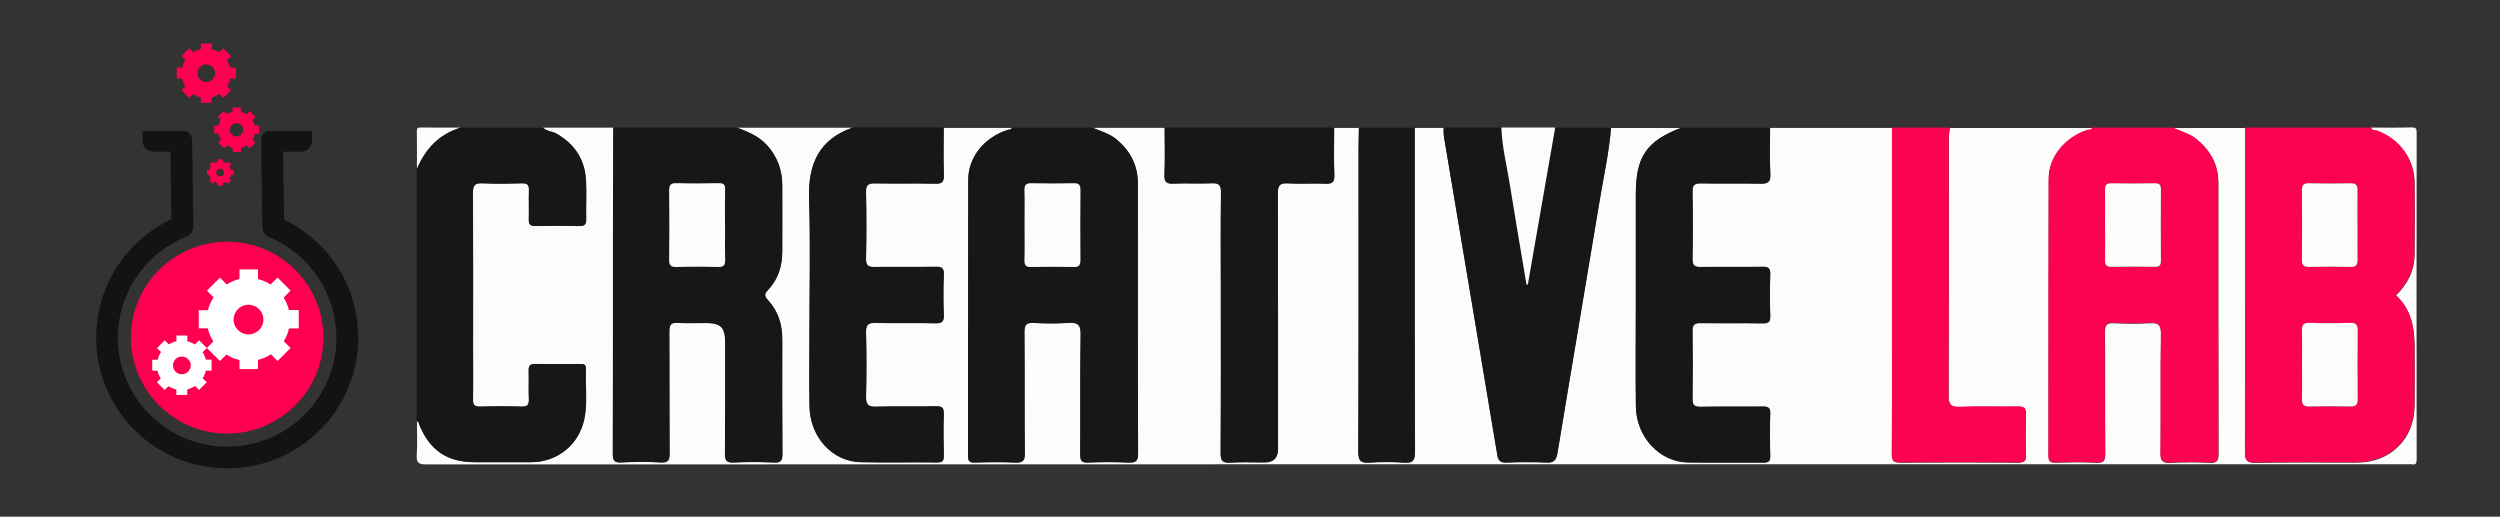 <?xml version="1.0" encoding="UTF-8"?>
<svg id="_Слой_1" data-name="Слой 1" xmlns="http://www.w3.org/2000/svg" viewBox="0 0 300 62">
  <rect x="0" y="0" width="300" height="62" fill="#333333" stroke="none"/>
  <defs>
    <style>
      .cls-1 {
        fill: #fff;
      }

      .cls-2 {
        fill: #fdfcfc;
      }

      .cls-3 {
        fill: #fd0251;
      }

      .cls-4 {
        fill: #131313;
      }

      .cls-5 {
        fill: #161717;
      }

      .cls-6, .cls-7 {
        fill: #ff0051;
      }

      .cls-7 {
        fill-rule: evenodd;
      }
    </style>
  </defs>
  <g>
    <path class="cls-2" d="M284.53,15.31c1.61,0,3.22,.03,4.83-.02,.53-.01,.64,.1,.64,.63-.02,13.06-.02,26.12,0,39.17,0,.53-.1,.73-.64,.62-.16-.03-.33,0-.49,0-79.24,0-158.48,0-237.72,.02-.93,0-1.2-.2-1.14-1.13,.09-1.35,.02-2.71,.02-4.06,.26,.06,.25,.29,.32,.47,1.28,3.08,3.35,4.45,6.68,4.46,2.23,0,4.46,0,6.69,0,3.19,0,5.78-2.1,6.42-5.23,.4-1.99,.09-4.01,.18-6.01,.02-.56-.35-.55-.74-.54-1.77,0-3.55,.03-5.32-.01-.7-.02-.82,.29-.8,.88,.03,1.11-.03,2.22,.02,3.32,.03,.67-.14,.94-.88,.92-1.65-.05-3.3-.05-4.95,0-.74,.02-.9-.25-.88-.93,.04-1.93,.01-3.86,.01-5.78,0-6.32,.02-12.64-.02-18.95,0-.94,.26-1.19,1.18-1.14,1.56,.08,3.14,.05,4.7,0,.64-.02,.87,.17,.85,.83-.05,1.15,.02,2.3-.02,3.45-.02,.64,.17,.86,.84,.85,1.73-.04,3.47-.04,5.2,0,.65,.01,.87-.18,.85-.84-.04-1.56,.06-3.12-.03-4.68-.15-2.47-1.35-4.32-3.53-5.56-.52-.3-1.18-.27-1.62-.73h8.43c-.01,4.51-.04,9.03-.04,13.54,0,8.54,0,17.07-.02,25.61,0,.77,.15,1.07,1,1.03,1.57-.07,3.14-.1,4.7,0,1.01,.07,1.12-.32,1.11-1.17-.04-4.84,0-9.69-.03-14.53,0-.77,.15-1.11,1.01-1.05,1.11,.07,2.23,.02,3.34,.02,1.85,0,2.35,.5,2.35,2.32,0,4.43,.02,8.86-.02,13.3,0,.82,.13,1.16,1.05,1.12,1.61-.08,3.22-.07,4.83,0,.84,.04,1.02-.25,1.01-1.03-.04-4.6-.02-9.19-.02-13.79,0-1.74-.49-3.32-1.68-4.63-.41-.45-.55-.73-.04-1.25,1.23-1.27,1.71-2.87,1.72-4.61,0-2.67,.01-5.34,0-8-.01-1.78-.58-3.36-1.79-4.72-.99-1.11-2.29-1.63-3.62-2.15h13.88c-4.08,1.41-5.37,4.41-5.25,8.5,.17,5.5,.04,11,.04,16.5,0,2.83-.04,5.67,.01,8.5,.07,3.65,2.75,6.58,6.14,6.65,3.05,.07,6.11,0,9.17,.03,.68,0,.82-.23,.8-.84-.04-1.64-.05-3.28,0-4.92,.02-.74-.14-.99-.94-.97-2.39,.06-4.79-.03-7.18,.05-1.03,.04-1.23-.32-1.21-1.25,.06-2.54,.06-5.09,0-7.63-.02-.89,.18-1.22,1.15-1.19,2.39,.07,4.79-.02,7.18,.05,.84,.02,1.03-.25,1-1.03-.06-1.6-.06-3.2,0-4.8,.03-.77-.21-.96-.96-.94-2.44,.05-4.87,0-7.31,.03-.79,.01-1.08-.17-1.06-1.01,.06-2.67,.05-5.34,0-8-.01-.81,.22-1.05,1.04-1.04,2.39,.05,4.79-.02,7.19,.04,.83,.02,1.14-.15,1.11-1.05-.08-1.89-.02-3.78-.02-5.66h8.18c-.07,.27-.31,.2-.5,.26-2.75,.86-4.73,3.25-4.74,5.96-.03,11.04,0,22.08-.03,33.12,0,.63,.15,.85,.82,.83,1.61-.05,3.22-.07,4.83,0,.89,.04,1.18-.16,1.17-1.12-.06-4.84,0-9.69-.05-14.53,0-.85,.19-1.15,1.09-1.11,1.4,.08,2.81,.09,4.21,0,1.08-.07,1.47,.18,1.45,1.37-.08,4.8-.02,9.6-.05,14.41,0,.73,.15,1.01,.94,.98,1.61-.06,3.22-.07,4.83,0,.88,.04,1.17-.14,1.17-1.11-.04-10.8-.03-21.59-.03-32.39,0-2.15-.88-3.87-2.52-5.24-.87-.73-1.93-1.02-2.93-1.44h8.68c0,1.89,.05,3.78-.02,5.66-.04,.9,.27,1.09,1.11,1.05,1.52-.07,3.06,.03,4.58-.04,.88-.04,1.1,.25,1.09,1.1-.05,3.78-.02,7.55-.02,11.33,0,6.65,.02,13.3-.02,19.95,0,.94,.24,1.19,1.16,1.14,1.36-.08,2.72-.02,4.09-.02q1.63,0,1.63-1.61c0-10.22,.01-20.44-.02-30.66,0-.95,.22-1.28,1.21-1.22,1.48,.09,2.97-.03,4.46,.04,.84,.04,1.14-.15,1.11-1.05-.08-1.88-.02-3.78-.02-5.66,.99,0,1.98,0,2.97,0-.01,.9-.04,1.8-.04,2.7,0,12.06,.02,24.12-.03,36.18,0,1.12,.31,1.38,1.36,1.3,1.36-.09,2.73-.09,4.08,0,1.05,.07,1.36-.18,1.36-1.3-.05-12.96-.03-25.92-.03-38.88,1.16,0,2.31,0,3.47,0,.01,.36-.02,.73,.04,1.09,2.13,12.73,4.28,25.45,6.4,38.18,.12,.72,.4,.93,1.12,.91,1.57-.06,3.14-.08,4.7,0,.93,.05,1.24-.24,1.4-1.16,1.66-10.1,3.39-20.19,5.06-30.29,.48-2.9,1.13-5.78,1.36-8.72h8.43c-4.24,1.62-5.45,3.41-5.45,8.06s0,8.95,0,13.43c0,3.98-.04,7.97,.01,11.95,.05,3.66,2.84,6.66,6.23,6.71,3.02,.05,6.03,0,9.05,.02,.63,0,.85-.14,.84-.81-.05-1.68-.05-3.37,0-5.05,.02-.73-.24-.87-.91-.86-2.48,.04-4.96-.01-7.44,.03-.77,.01-.99-.22-.98-.97,.04-2.71,.04-5.42,0-8.13-.01-.78,.27-.96,1-.95,2.48,.04,4.96-.01,7.44,.03,.7,.01,.91-.19,.89-.89-.05-1.64-.06-3.29,0-4.93,.03-.75-.17-.98-.95-.96-2.44,.05-4.87,0-7.31,.03-.77,.01-1.09-.14-1.07-1,.06-2.67,.05-5.34,0-8.01-.01-.8,.2-1.06,1.04-1.04,2.35,.06,4.71-.02,7.06,.04,.91,.02,1.29-.15,1.24-1.17-.1-1.84-.03-3.69-.03-5.54h14.63c0,8.7,0,17.4,0,26.11,0,4.35,.02,8.7-.02,13.05,0,.8,.21,1.02,1.02,1.02,4.71-.04,9.42-.04,14.12,0,.77,0,.99-.22,.96-.97-.06-1.6-.06-3.2,0-4.8,.03-.79-.26-.96-.99-.95-2.31,.04-4.63-.05-6.94,.04-1.12,.05-1.36-.31-1.36-1.37,.04-10.3,.02-20.61,.03-30.91,0-.4,.07-.81,.11-1.21,5.7,0,11.4,0,17.1,0-.11,.31-.41,.21-.62,.28-2.64,.89-4.59,3.23-4.6,5.82-.04,11.08-.01,22.16-.03,33.25,0,.66,.21,.83,.85,.82,1.61-.04,3.22-.08,4.83,.01,.98,.06,1.14-.29,1.13-1.17-.04-4.84,0-9.69-.04-14.53,0-.79,.18-1.09,1.02-1.05,1.44,.07,2.89,.09,4.33,0,1.07-.07,1.4,.21,1.38,1.33-.07,4.76,0,9.52-.05,14.28-.01,.93,.24,1.19,1.17,1.15,1.57-.08,3.14-.08,4.71,0,.9,.04,1.07-.26,1.07-1.1-.03-10.84-.01-21.67-.02-32.51,0-2.1-.9-3.78-2.51-5.13-.87-.72-1.93-1.02-2.94-1.45h8.68c0,12.96,.01,25.93-.02,38.89,0,.98,.17,1.32,1.25,1.3,4.04-.07,8.09-.03,12.13-.03,4.06,0,6.94-2.82,6.96-6.86,.02-2.42,.03-4.84,0-7.26-.03-2.23-.47-4.33-2.24-5.94,1.41-1.38,2.23-3,2.24-4.94,.02-2.87,.04-5.74,0-8.61-.04-2.83-1.8-5.19-4.48-6.19-.24-.09-.62,.04-.72-.35Z"/>
    <path class="cls-3" d="M284.53,15.31c.1,.39,.48,.25,.72,.35,2.68,1.01,4.43,3.36,4.48,6.19,.04,2.87,.02,5.74,0,8.61-.01,1.95-.83,3.56-2.24,4.94,1.77,1.62,2.21,3.72,2.24,5.94,.03,2.42,.02,4.84,0,7.26-.03,4.04-2.9,6.86-6.96,6.86-4.04,0-8.09-.04-12.13,.03-1.08,.02-1.25-.32-1.25-1.3,.03-12.96,.02-25.93,.02-38.89h15.12Zm-1.62,11.69c0-1.35-.02-2.71,.01-4.06,.02-.65-.14-.97-.88-.95-1.65,.05-3.3,.04-4.95,0-.65-.01-.86,.22-.85,.85,.02,2.79,.03,5.58,0,8.37,0,.67,.27,.83,.88,.82,1.65-.03,3.3-.03,4.95,0,.65,.01,.87-.22,.85-.85-.03-1.39-.01-2.79,0-4.18Zm-6.67,16.7c0,1.39,.03,2.79-.01,4.18-.02,.7,.23,.93,.93,.91,1.61-.04,3.22-.04,4.83,0,.68,.02,.95-.17,.94-.89-.03-2.75-.03-5.5,0-8.24,0-.7-.22-.93-.93-.91-1.61,.04-3.22,.06-4.83,0-.82-.03-.96,.32-.94,1.02,.04,1.31,.01,2.62,.01,3.94Z"/>
    <path class="cls-5" d="M88.45,15.31c1.33,.51,2.64,1.04,3.62,2.15,1.21,1.36,1.78,2.93,1.79,4.72,.02,2.67,.01,5.34,0,8,0,1.74-.49,3.34-1.72,4.61-.51,.53-.37,.8,.04,1.25,1.19,1.31,1.68,2.89,1.68,4.63,0,4.6-.02,9.19,.02,13.79,0,.79-.18,1.07-1.01,1.03-1.61-.07-3.22-.08-4.83,0-.93,.05-1.06-.3-1.05-1.12,.04-4.43,.02-8.86,.02-13.3,0-1.82-.51-2.31-2.35-2.32-1.11,0-2.23,.06-3.34-.02-.86-.06-1.01,.28-1.01,1.05,.03,4.84,0,9.69,.03,14.53,0,.86-.1,1.24-1.11,1.17-1.56-.1-3.14-.08-4.7,0-.85,.04-1-.26-1-1.03,.03-8.54,.01-17.07,.02-25.61,0-4.51,.03-9.03,.04-13.54h14.87Zm-1.45,11.76c0-1.43-.02-2.87,.01-4.3,.01-.57-.15-.79-.76-.78-1.69,.04-3.38,.05-5.06,0-.73-.02-.9,.24-.89,.92,.03,2.74,.03,5.48,0,8.23,0,.69,.19,.93,.9,.91,1.65-.05,3.29-.05,4.94,0,.74,.02,.9-.25,.88-.92-.04-1.35-.01-2.7-.01-4.05Z"/>
    <path class="cls-3" d="M260.73,15.31c1.01,.43,2.07,.72,2.94,1.45,1.61,1.34,2.51,3.03,2.51,5.13,0,10.84,0,21.67,.02,32.51,0,.84-.17,1.14-1.07,1.1-1.57-.08-3.14-.08-4.71,0-.92,.05-1.18-.21-1.17-1.15,.05-4.76-.02-9.52,.05-14.28,.02-1.12-.31-1.4-1.38-1.33-1.44,.09-2.89,.07-4.33,0-.84-.04-1.03,.27-1.02,1.05,.03,4.84,0,9.69,.04,14.53,0,.88-.15,1.23-1.13,1.17-1.61-.09-3.22-.05-4.83-.01-.64,.02-.85-.16-.85-.82,.02-11.08,0-22.16,.03-33.25,0-2.6,1.97-4.94,4.6-5.82,.22-.07,.52,.03,.62-.28h9.67Zm-8.14,11.63c0,1.44,.02,2.87,0,4.31-.01,.58,.19,.79,.78,.79,1.73-.03,3.47-.02,5.2,0,.53,0,.73-.17,.73-.7-.02-2.87-.02-5.74,0-8.61,0-.52-.16-.73-.71-.72-1.73,.02-3.47,.04-5.2,0-.71-.02-.81,.31-.8,.89,.03,1.35,0,2.71,0,4.06Z"/>
    <path class="cls-5" d="M131.09,15.31c1,.42,2.07,.71,2.93,1.44,1.64,1.38,2.52,3.09,2.52,5.24,0,10.8-.02,21.59,.03,32.39,0,.97-.29,1.15-1.17,1.11-1.61-.07-3.22-.07-4.83,0-.8,.03-.95-.24-.94-.98,.03-4.8-.03-9.61,.05-14.41,.02-1.18-.37-1.44-1.45-1.37-1.4,.09-2.81,.08-4.21,0-.89-.05-1.09,.26-1.09,1.11,.04,4.84-.01,9.69,.05,14.53,.01,.96-.27,1.16-1.17,1.12-1.61-.07-3.22-.05-4.83,0-.67,.02-.82-.2-.82-.83,.02-11.04,0-22.08,.03-33.12,0-2.72,1.99-5.11,4.74-5.96,.18-.06,.42,.01,.5-.26h9.67Zm-8.14,11.69c0,1.39,.02,2.78-.01,4.17-.02,.62,.14,.88,.82,.86,1.69-.04,3.38-.04,5.06,0,.66,.02,.84-.21,.83-.84-.03-2.78-.03-5.57,0-8.35,0-.6-.12-.88-.81-.86-1.69,.05-3.38,.04-5.06,0-.65-.01-.86,.19-.84,.84,.04,1.39,.01,2.78,.01,4.17Z"/>
    <path class="cls-5" d="M65.15,15.31c.44,.46,1.1,.43,1.62,.73,2.18,1.23,3.38,3.09,3.53,5.56,.09,1.55-.01,3.12,.03,4.68,.02,.65-.2,.85-.85,.84-1.73-.04-3.47-.04-5.2,0-.66,.02-.86-.21-.84-.85,.04-1.15-.02-2.3,.02-3.45,.03-.65-.2-.84-.85-.83-1.57,.04-3.14,.07-4.7,0-.92-.04-1.18,.2-1.18,1.14,.04,6.32,.02,12.64,.02,18.95,0,1.93,.02,3.86-.01,5.78-.01,.67,.15,.95,.88,.93,1.65-.05,3.3-.05,4.95,0,.74,.02,.91-.25,.88-.92-.05-1.11,.01-2.22-.02-3.32-.02-.59,.1-.9,.8-.88,1.77,.04,3.55,.02,5.32,.01,.39,0,.77-.01,.74,.54-.09,2,.22,4.02-.18,6.01-.64,3.13-3.23,5.22-6.42,5.23-2.23,0-4.46,0-6.69,0-3.33,0-5.4-1.38-6.68-4.46-.07-.18-.06-.42-.32-.47V20.24c1.01-2.4,2.65-4.14,5.21-4.93h9.92Z"/>
    <path class="cls-5" d="M193.31,15.31c-.23,2.94-.88,5.82-1.36,8.72-1.67,10.1-3.4,20.19-5.06,30.29-.15,.93-.47,1.21-1.4,1.16-1.56-.08-3.14-.06-4.7,0-.72,.03-1-.19-1.12-.91-2.12-12.73-4.26-25.45-6.4-38.18-.06-.36-.03-.73-.04-1.09,2.31,0,4.63,0,6.94,0,.07,2.29,.65,4.51,1,6.77,.64,4.03,1.33,8.05,2.01,12.07,.05,0,.1,0,.16,0,1.09-6.28,2.19-12.56,3.28-18.83,2.23,0,4.46,0,6.69,0Z"/>
    <path class="cls-5" d="M113.24,15.31c0,1.89-.05,3.78,.02,5.66,.04,.9-.27,1.07-1.11,1.05-2.39-.06-4.79,.01-7.19-.04-.82-.02-1.06,.22-1.04,1.04,.05,2.67,.05,5.34,0,8-.02,.85,.28,1.03,1.06,1.01,2.44-.04,4.87,.01,7.31-.03,.76-.02,.99,.17,.96,.94-.07,1.6-.06,3.2,0,4.8,.03,.78-.16,1.05-1,1.03-2.39-.06-4.79,.03-7.18-.05-.97-.03-1.17,.3-1.15,1.19,.06,2.54,.06,5.09,0,7.63-.02,.93,.18,1.28,1.21,1.25,2.39-.08,4.79,.01,7.18-.05,.8-.02,.96,.23,.94,.97-.06,1.64-.04,3.28,0,4.92,.01,.61-.12,.85-.8,.84-3.06-.04-6.11,.04-9.17-.03-3.39-.08-6.07-3-6.14-6.65-.05-2.83-.01-5.66-.01-8.5,0-5.5,.13-11-.04-16.5-.13-4.09,1.17-7.08,5.25-8.5h10.91Z"/>
    <path class="cls-5" d="M212.4,15.31c0,1.85-.07,3.7,.03,5.54,.05,1.02-.32,1.19-1.24,1.17-2.35-.06-4.71,.02-7.06-.04-.83-.02-1.05,.24-1.04,1.04,.05,2.67,.06,5.34,0,8.01-.02,.87,.3,1.02,1.07,1,2.44-.04,4.88,.02,7.31-.03,.78-.02,.98,.21,.95,.96-.06,1.64-.05,3.29,0,4.93,.02,.7-.18,.9-.89,.89-2.48-.04-4.96,0-7.44-.03-.73-.01-1.01,.17-1,.95,.04,2.71,.04,5.42,0,8.13-.01,.75,.21,.99,.98,.97,2.48-.05,4.96,0,7.44-.03,.67-.01,.94,.13,.91,.86-.06,1.68-.05,3.37,0,5.05,.02,.66-.2,.82-.84,.81-3.02-.03-6.03,.03-9.05-.02-3.39-.06-6.19-3.06-6.23-6.71-.05-3.98-.01-7.97-.01-11.95,0-4.48,0-8.95,0-13.43s1.21-6.44,5.45-8.06h10.66Z"/>
    <path class="cls-5" d="M160.09,15.31c0,1.89-.05,3.78,.02,5.66,.04,.9-.27,1.09-1.11,1.05-1.48-.07-2.98,.05-4.46-.04-1-.06-1.22,.27-1.21,1.22,.03,10.22,.02,20.44,.02,30.66q0,1.61-1.63,1.61c-1.36,0-2.73-.06-4.09,.02-.92,.06-1.17-.2-1.16-1.14,.05-6.65,.02-13.3,.02-19.95,0-3.78-.03-7.55,.02-11.33,.01-.85-.2-1.14-1.09-1.1-1.52,.07-3.06-.03-4.58,.04-.84,.04-1.14-.15-1.11-1.05,.08-1.88,.02-3.78,.02-5.66h20.33Z"/>
    <path class="cls-3" d="M233.96,15.31c-.04,.4-.11,.81-.11,1.21,0,10.3,.01,20.61-.03,30.91,0,1.06,.24,1.42,1.36,1.37,2.31-.09,4.62,0,6.94-.04,.74-.01,1.02,.16,.99,.95-.06,1.6-.06,3.2,0,4.8,.03,.75-.19,.98-.96,.97-4.71-.03-9.42-.04-14.12,0-.81,0-1.03-.21-1.02-1.02,.04-4.35,.02-8.7,.02-13.05,0-8.7,0-17.4,0-26.11,2.31,0,4.63,0,6.94,0Z"/>
    <path class="cls-5" d="M169.76,15.31c0,12.96-.02,25.92,.03,38.88,0,1.12-.31,1.37-1.36,1.3-1.36-.09-2.73-.09-4.08,0-1.05,.07-1.36-.18-1.36-1.3,.05-12.06,.03-24.12,.03-36.18,0-.9,.03-1.8,.04-2.7,2.23,0,4.46,0,6.69,0Z"/>
    <path class="cls-2" d="M186.62,15.31c-1.09,6.28-2.19,12.56-3.28,18.83-.05,0-.1,0-.16,0-.67-4.02-1.37-8.04-2.01-12.07-.36-2.25-.93-4.47-1-6.77,2.15,0,4.3,0,6.45,0Z"/>
    <path class="cls-2" d="M55.24,15.31c-2.55,.79-4.2,2.53-5.21,4.93,0-1.48,.02-2.96-.01-4.43-.01-.43,.08-.52,.51-.51,1.57,.03,3.14,.01,4.71,.01Z"/>
    <path class="cls-2" d="M282.91,27c0,1.39-.02,2.79,0,4.18,.01,.63-.2,.87-.85,.85-1.65-.04-3.3-.03-4.95,0-.62,.01-.89-.16-.88-.82,.03-2.79,.02-5.58,0-8.37,0-.63,.2-.87,.85-.85,1.65,.04,3.3,.04,4.95,0,.75-.02,.9,.3,.88,.95-.03,1.35-.01,2.71-.01,4.06Z"/>
    <path class="cls-2" d="M276.24,43.7c0-1.31,.03-2.63-.01-3.94-.02-.7,.12-1.05,.94-1.02,1.61,.06,3.22,.05,4.83,0,.7-.02,.93,.21,.93,.91-.03,2.75-.03,5.5,0,8.24,0,.72-.26,.91-.94,.89-1.61-.04-3.22-.04-4.83,0-.7,.02-.95-.21-.93-.91,.04-1.39,.01-2.79,.01-4.18Z"/>
    <path class="cls-2" d="M87.01,27.07c0,1.35-.03,2.7,.01,4.05,.02,.67-.14,.94-.88,.92-1.65-.05-3.29-.05-4.94,0-.71,.02-.91-.21-.9-.91,.04-2.74,.03-5.48,0-8.23,0-.68,.16-.94,.89-.92,1.69,.05,3.38,.04,5.06,0,.61-.01,.78,.21,.76,.78-.03,1.43-.01,2.86-.01,4.3Z"/>
    <path class="cls-2" d="M252.6,26.94c0-1.35,.02-2.71,0-4.06-.01-.59,.09-.91,.8-.89,1.73,.04,3.47,.03,5.2,0,.55,0,.71,.21,.71,.72-.01,2.87-.02,5.74,0,8.61,0,.54-.2,.71-.73,.7-1.73-.02-3.47-.03-5.2,0-.59,0-.79-.2-.78-.79,.03-1.43,0-2.87,0-4.31Z"/>
    <path class="cls-2" d="M122.95,27c0-1.39,.03-2.78-.01-4.17-.02-.65,.19-.85,.84-.84,1.69,.04,3.38,.04,5.06,0,.69-.02,.81,.26,.81,.86-.02,2.78-.03,5.57,0,8.35,0,.63-.17,.86-.83,.84-1.69-.04-3.38-.04-5.06,0-.68,.02-.84-.24-.82-.86,.04-1.39,.01-2.78,.01-4.17Z"/>
  </g>
  <g>
    <path class="cls-7" d="M27.26,52.03c6.36,0,11.55-5.18,11.55-11.52s-5.19-11.51-11.55-11.51-11.55,5.16-11.55,11.51,5.19,11.52,11.55,11.52h0Z"/>
    <path class="cls-1" d="M28.03,38.35c0,.98,.8,1.78,1.79,1.78s1.79-.8,1.79-1.78-.8-1.78-1.79-1.78-1.79,.8-1.79,1.78h0Zm-4.18,1.07h0v-2.2h1.1c.14-.56,.38-1.08,.68-1.54l-.8-.8,1.56-1.56,.82,.81c.46-.29,.98-.52,1.53-.65v-1.15h2.22v1.16c.55,.14,1.05,.36,1.51,.65l.84-.83,1.56,1.56-.83,.84c.28,.45,.51,.95,.63,1.5h1.18v2.2h-1.17c-.11,.56-.34,1.07-.63,1.54l.82,.8-1.56,1.57-.8-.8c-.46,.3-.98,.53-1.55,.66v1.11h-2.22v-1.09c-.56-.11-1.08-.35-1.56-.65l-.79,.77-1.56-1.56,.77-.79c-.3-.48-.53-1-.66-1.57h-1.08Z"/>
    <path class="cls-1" d="M20.76,43.84c0,.59,.46,1.07,1.06,1.07s1.07-.48,1.07-1.07-.48-1.05-1.07-1.05-1.06,.46-1.06,1.05h0Zm-2.49,.65h0v-1.32h.66c.07-.34,.21-.65,.39-.93l-.48-.46,.93-.94,.49,.49c.27-.17,.58-.31,.91-.38v-.69h1.31v.7c.32,.07,.63,.21,.9,.38l.51-.51,.93,.94-.51,.49c.18,.28,.31,.58,.39,.9h.69v1.32h-.69c-.07,.32-.2,.63-.38,.91l.49,.48-.93,.93-.48-.48c-.28,.18-.59,.32-.93,.41v.66h-1.31v-.66c-.34-.07-.66-.21-.94-.38l-.46,.45-.93-.93,.46-.46c-.18-.28-.32-.59-.39-.93h-.65Z"/>
    <path class="cls-4" d="M33.97,18.19l.13,8.17c2.52,1.22,4.66,3.07,6.22,5.38,1.66,2.46,2.64,5.42,2.67,8.62h.01s0,.08-.01,.11c.03,8.63-6.92,15.65-15.57,15.73h0s-.08,0-.11,0c-8.65,.03-15.68-6.9-15.77-15.54h-.01s.01-.08,.01-.11c-.01-3.23,.96-6.25,2.64-8.74,1.58-2.37,3.78-4.28,6.39-5.5l-.11-8.11h-2.04c-.73,0-1.32-.59-1.32-1.32v-1.15h5.27c.41,.21,.68,.65,.69,1.14l.14,10.22c.04,.55-.28,1.08-.82,1.29-2.48,1-4.57,2.71-6.02,4.88-1.41,2.09-2.21,4.59-2.21,7.28,0,.04,.01,.08,.01,.13h-.01c.08,7.17,5.95,12.94,13.14,12.93,.04,0,.08-.01,.13-.01h0c7.19-.07,12.97-5.92,12.95-13.09v-.13h0c-.03-2.64-.86-5.09-2.24-7.14-1.43-2.12-3.46-3.79-5.85-4.79h0c-.46-.2-.8-.65-.8-1.19l-.14-10.22c-.06-.53,.21-1.04,.68-1.29h5.42v1.15c0,.73-.59,1.32-1.31,1.32h-2.15Z"/>
    <path class="cls-6" d="M25.95,20.72c0,.25,.21,.46,.46,.46,.27,0,.48-.21,.48-.46,0-.27-.21-.48-.48-.48-.25,0-.46,.21-.46,.48h0Zm-1.11,.28h0v-.59h.3c.04-.14,.1-.28,.18-.41l-.21-.21,.41-.41,.21,.21c.13-.07,.27-.14,.41-.17v-.31h.59v.31c.14,.04,.28,.1,.39,.18l.23-.22,.41,.41-.21,.22c.07,.13,.13,.25,.17,.39h.31v.59h-.31c-.03,.14-.08,.28-.17,.41l.21,.21-.41,.42-.21-.21c-.13,.07-.27,.14-.41,.17v.29h-.59v-.29c-.14-.03-.28-.08-.41-.17l-.21,.21-.41-.42,.2-.2c-.07-.13-.14-.27-.17-.42h-.3Z"/>
    <path class="cls-6" d="M27.58,15.58c0,.45,.37,.8,.8,.8s.8-.35,.8-.8-.35-.8-.8-.8-.8,.36-.8,.8h0Zm-1.87,.48h0v-.98h.49c.06-.25,.17-.49,.3-.7l-.35-.35,.7-.7,.37,.36c.21-.13,.44-.24,.69-.28v-.52h.98v.52c.25,.06,.48,.15,.69,.29l.37-.38,.7,.7-.38,.38c.14,.2,.24,.42,.3,.67h.52v.98h-.52c-.04,.25-.15,.48-.28,.69l.37,.36-.7,.7-.35-.35c-.21,.13-.45,.24-.7,.29v.49h-.98v-.48c-.25-.06-.49-.17-.7-.29l-.35,.34-.7-.7,.35-.34c-.14-.22-.24-.45-.3-.72h-.49Z"/>
    <path class="cls-6" d="M23.69,8.79c0,.58,.48,1.05,1.06,1.05s1.07-.48,1.07-1.05-.48-1.05-1.07-1.05-1.06,.46-1.06,1.05h0Zm-2.48,.63h0v-1.31h.66c.07-.34,.21-.63,.39-.91l-.48-.48,.93-.93,.48,.48c.28-.17,.59-.29,.91-.36v-.69h1.31v.69c.32,.08,.63,.21,.9,.38l.49-.49,.93,.93-.49,.49c.17,.28,.31,.58,.38,.9h.69v1.31h-.68c-.08,.34-.21,.63-.38,.91l.48,.48-.93,.93-.48-.48c-.27,.18-.58,.32-.91,.41v.65h-1.31v-.65c-.34-.07-.65-.21-.93-.39l-.46,.46-.93-.93,.46-.46c-.18-.28-.32-.59-.39-.93h-.65Z"/>
  </g>
</svg>